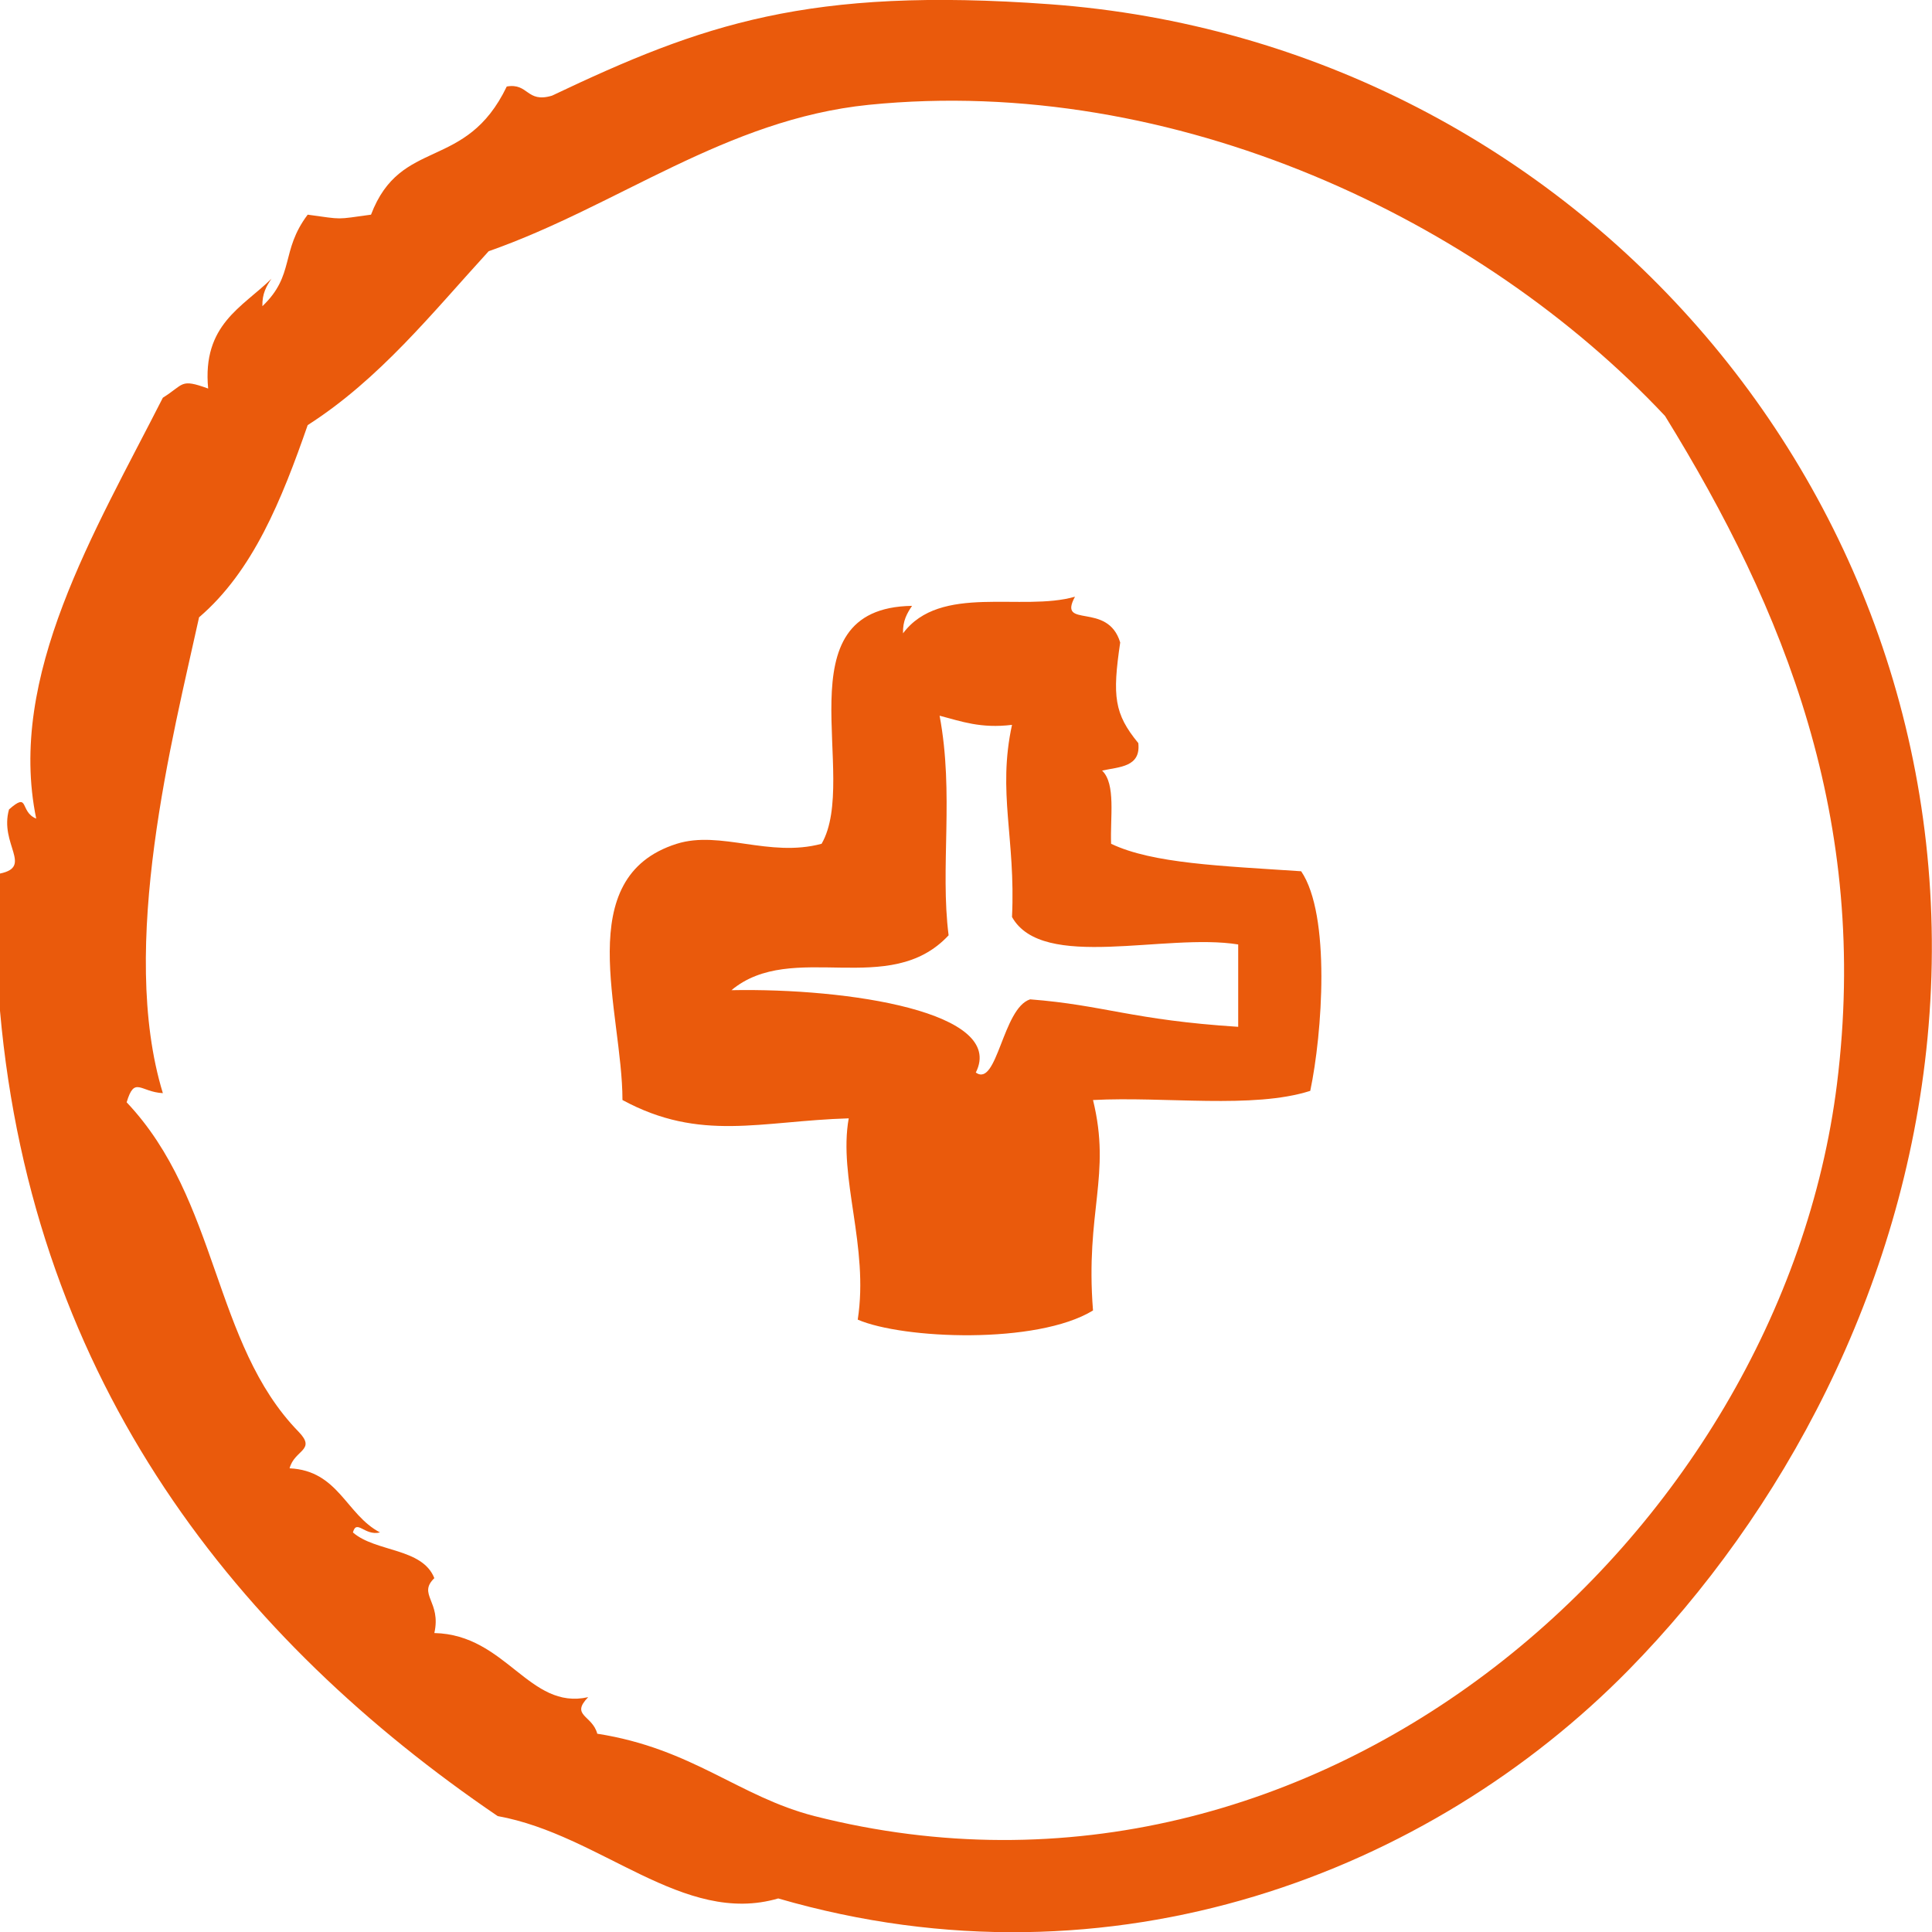 <svg width="27" height="27" viewBox="0 0 27 27" fill="none" xmlns="http://www.w3.org/2000/svg">
<g clip-path="url(#clip0_8385_13168)">
<path fill-rule="evenodd" clip-rule="evenodd" d="M14.67 0.059C11.292 -0.187 9.811 0.341 7.714 1.337C7.356 1.444 7.388 1.156 7.082 1.209C6.508 2.403 5.601 1.908 5.185 3C4.679 3.069 4.806 3.069 4.3 3C3.915 3.511 4.126 3.842 3.667 4.279C3.662 4.103 3.725 3.996 3.794 3.895C3.388 4.295 2.824 4.535 2.909 5.43C2.513 5.286 2.577 5.371 2.276 5.558C1.323 7.433 0.095 9.447 0.506 11.44C0.269 11.345 0.416 11.057 0.126 11.312C-0.011 11.797 0.464 12.112 0 12.208V14.126C0.464 19.359 3.351 22.929 6.955 25.38C8.399 25.641 9.548 26.92 10.876 26.531C15.555 27.89 19.992 26.158 22.764 23.334C24.903 21.154 26.599 18.037 26.937 14.51C27.648 7.082 22.057 0.597 14.67 0.059ZM25.672 15.149C24.887 21.448 18.453 27.176 11.382 25.38C10.323 25.108 9.68 24.437 8.347 24.229C8.278 23.968 7.967 23.979 8.22 23.718C7.393 23.904 7.077 22.844 6.07 22.822C6.17 22.38 5.833 22.284 6.07 22.055C5.902 21.629 5.248 21.693 4.932 21.416C4.985 21.224 5.095 21.469 5.311 21.416C4.837 21.17 4.732 20.552 4.047 20.52C4.115 20.259 4.426 20.27 4.173 20.009C2.972 18.778 3.061 16.769 1.77 15.405C1.881 15.032 1.96 15.261 2.276 15.277C1.649 13.231 2.419 10.284 2.782 8.627C3.536 7.982 3.936 6.986 4.3 5.941C5.306 5.297 6.039 4.375 6.829 3.511C8.636 2.877 10.143 1.668 12.14 1.465C16.419 1.034 20.698 3.074 23.269 5.813C24.94 8.52 26.131 11.462 25.672 15.149Z" fill="#EA5A0C"/>
<path fill-rule="evenodd" clip-rule="evenodd" d="M15.528 11.792C15.513 11.425 15.597 10.956 15.402 10.769C15.644 10.716 15.945 10.721 15.908 10.385C15.571 9.975 15.544 9.73 15.655 8.979C15.481 8.398 14.775 8.798 15.023 8.339C14.285 8.552 13.141 8.153 12.62 8.851C12.614 8.675 12.678 8.568 12.746 8.467C10.891 8.494 12.019 10.86 11.482 11.792C10.749 11.989 10.069 11.6 9.458 11.792C7.972 12.261 8.699 14.137 8.699 15.373C9.79 15.964 10.628 15.666 11.861 15.629C11.713 16.46 12.146 17.419 11.987 18.442C12.614 18.714 14.49 18.794 15.275 18.314C15.165 16.929 15.534 16.428 15.275 15.373C16.277 15.32 17.51 15.501 18.311 15.245C18.479 14.446 18.6 12.789 18.184 12.176C17.067 12.101 16.108 12.069 15.528 11.792ZM17.304 14.35C15.818 14.254 15.428 14.046 14.396 13.966C14.011 14.089 13.937 15.203 13.637 14.989C14.064 14.147 11.861 13.806 10.222 13.838C11.071 13.13 12.43 13.961 13.257 13.071C13.136 12.123 13.336 11.094 13.131 10.002C13.437 10.082 13.705 10.183 14.143 10.13C13.937 11.078 14.195 11.712 14.143 12.815C14.569 13.577 16.287 13.034 17.304 13.199C17.304 13.583 17.304 13.966 17.304 14.35Z" fill="#EA5A0C"/>
</g>
<defs>
<clipPath id="clip0_8385_13168">
<rect width="27" height="27" fill="white"/>
</clipPath>
</defs>
</svg>
